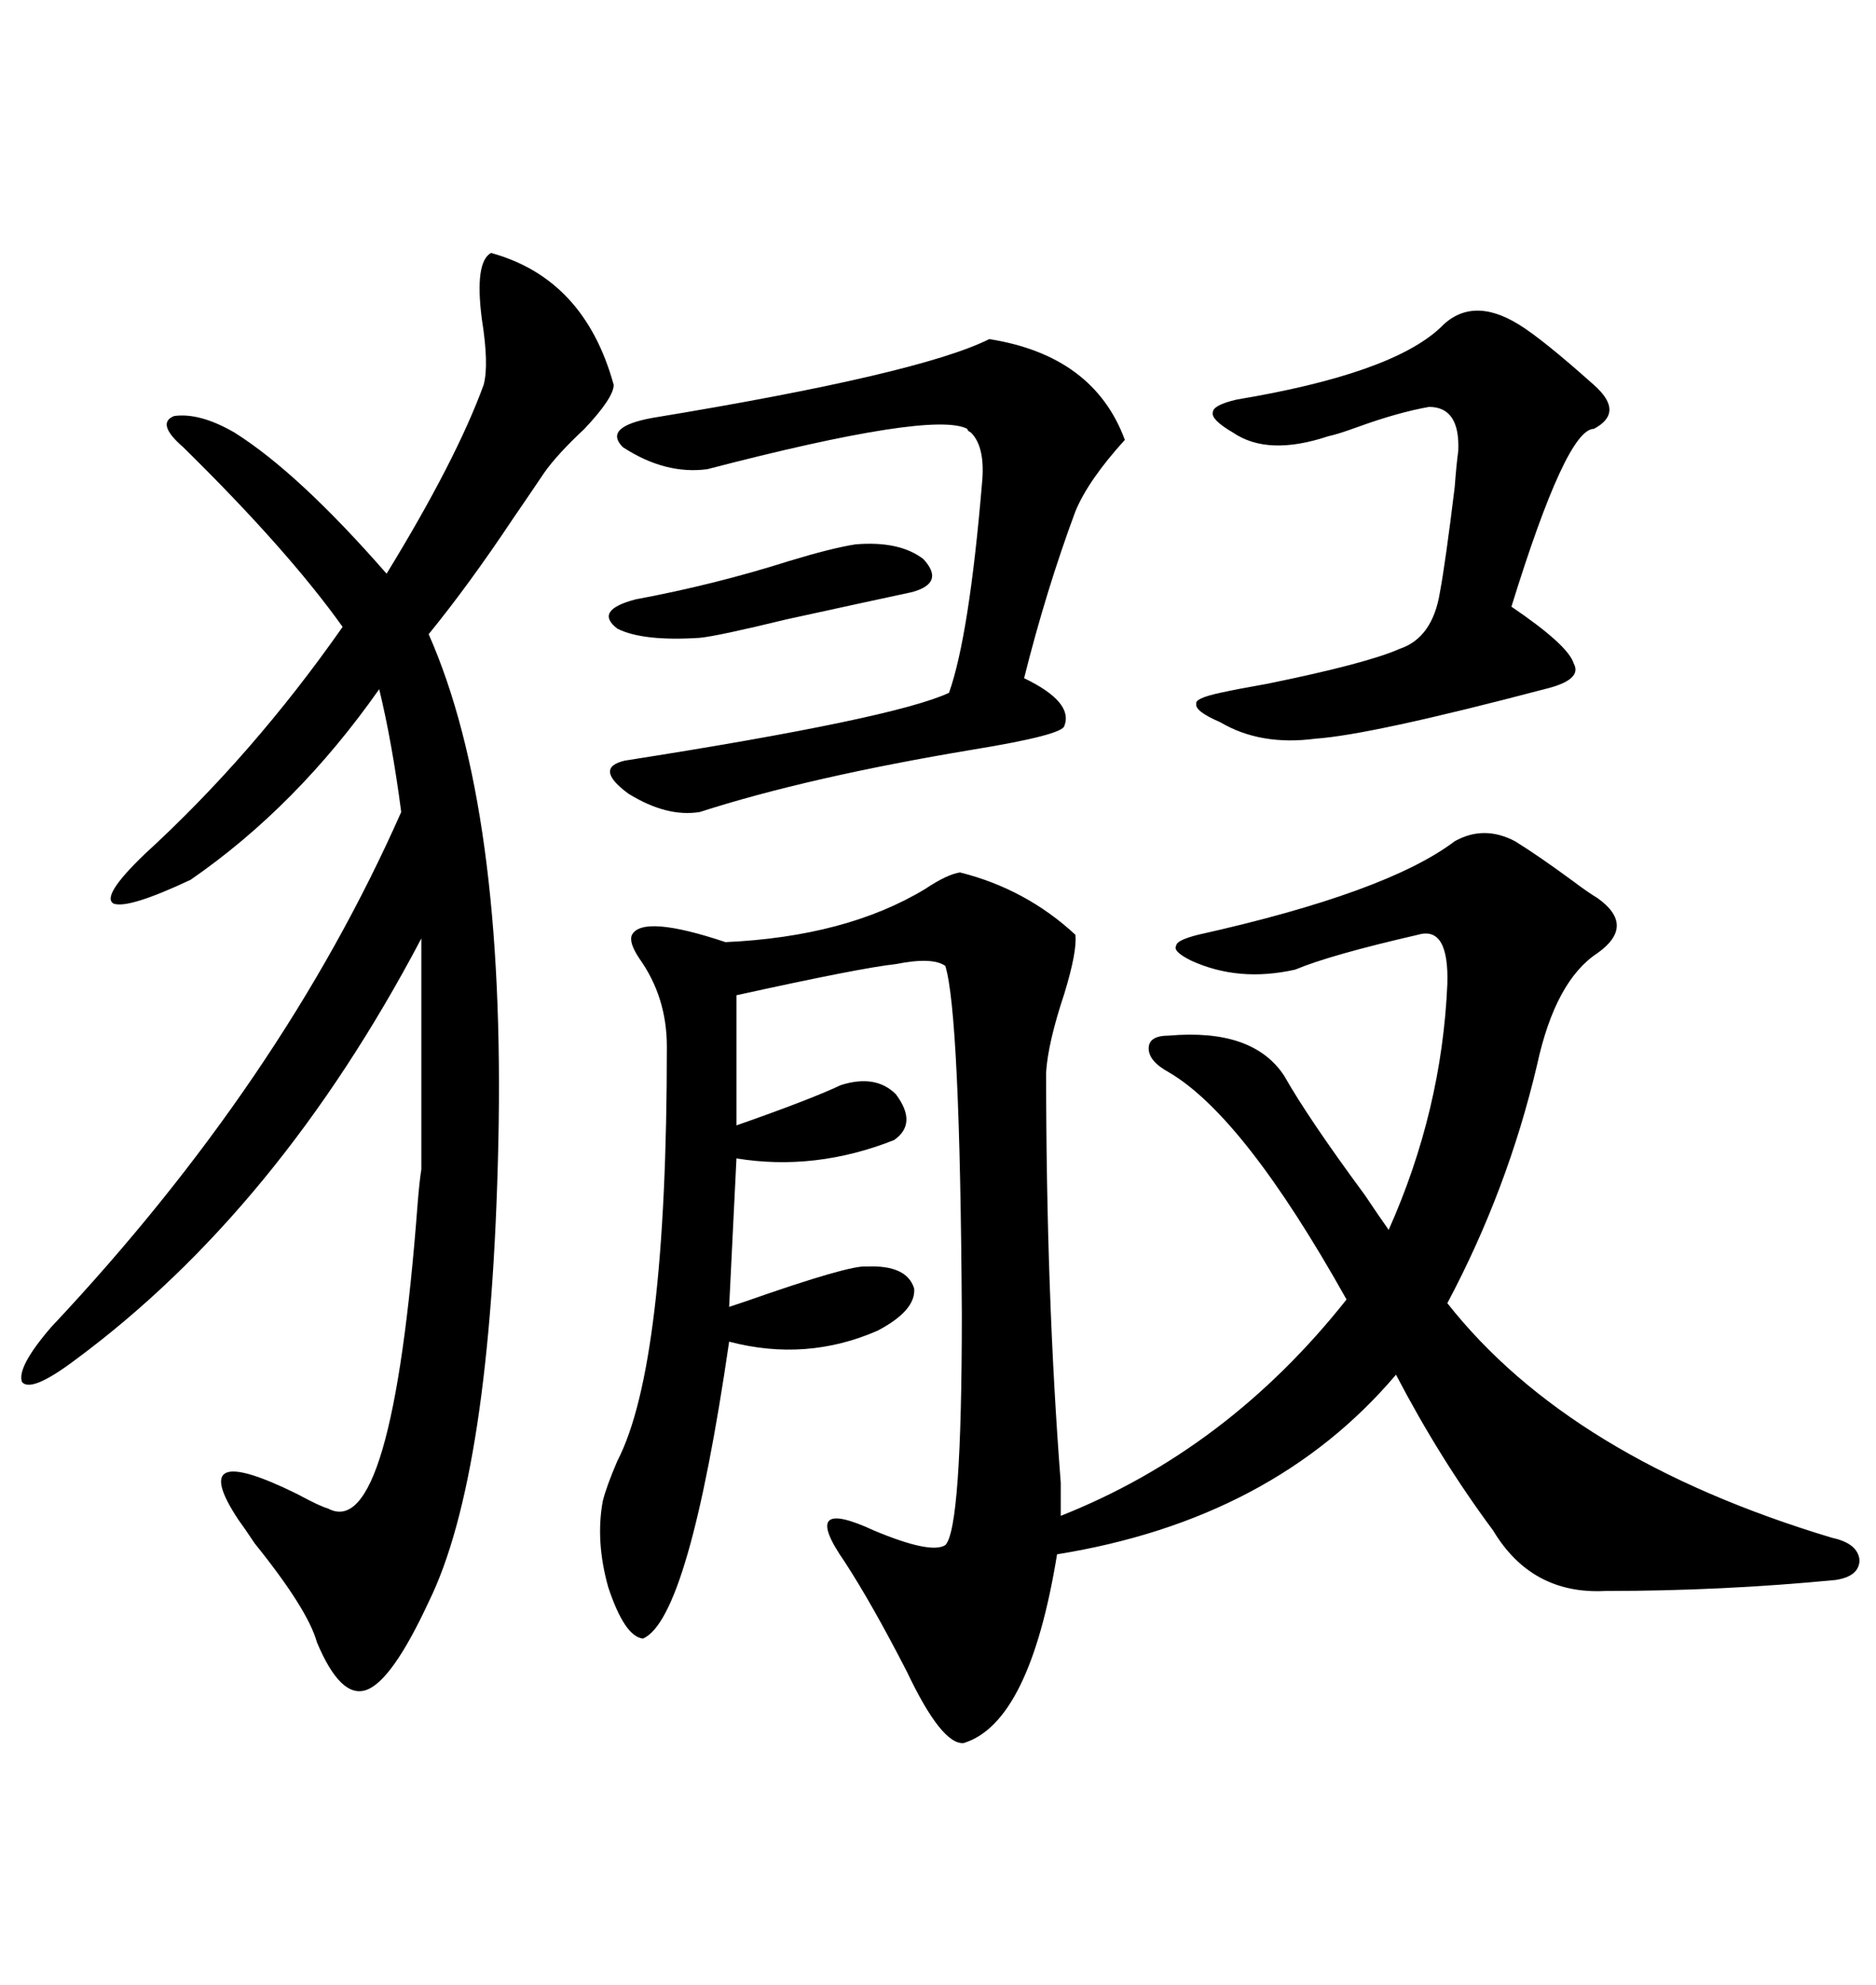 <svg xmlns="http://www.w3.org/2000/svg" xmlns:xlink="http://www.w3.org/1999/xlink" width="300" height="317.285"><path d="M169.63 237.01L169.63 237.01L169.63 242.29Q196.29 231.74 215.33 207.71L215.33 207.71Q198.93 178.42 186.91 171.39L186.91 171.39Q183.69 169.63 183.69 167.58L183.69 167.58Q183.69 165.53 186.91 165.53L186.91 165.53Q200.39 164.36 205.37 171.97L205.37 171.97Q209.18 178.71 218.26 191.02L218.26 191.02Q220.61 194.53 222.07 196.58L222.07 196.58Q230.57 177.54 231.45 157.32L231.45 157.32Q231.74 147.95 226.76 149.41L226.76 149.41Q212.70 152.64 207.13 154.98L207.13 154.98Q198.05 157.03 190.43 153.52L190.43 153.52Q187.50 152.05 188.09 151.17L188.09 151.17Q188.09 150.29 191.60 149.41L191.60 149.41Q221.78 142.68 232.62 134.47L232.62 134.47Q237.30 131.84 242.29 134.47L242.29 134.47Q246.09 136.82 251.66 140.92L251.66 140.92Q254.00 142.68 255.47 143.55L255.47 143.55Q261.62 147.95 255.47 152.34L255.47 152.34Q248.73 156.74 245.80 170.21L245.80 170.21Q241.11 190.14 231.45 208.30L231.45 208.30Q251.07 233.20 292.97 245.80L292.97 245.80Q297.07 246.68 297.36 249.32L297.36 249.32Q297.36 251.95 293.55 252.54L293.55 252.54Q275.39 254.30 256.64 254.30L256.64 254.30Q244.92 254.88 238.77 244.63L238.77 244.63Q230.27 233.20 223.24 219.73L223.24 219.73Q203.61 242.87 169.04 248.44L169.04 248.44Q164.65 275.39 154.10 278.61L154.10 278.61Q150.59 278.91 145.02 267.19L145.02 267.19Q139.45 256.35 135.06 249.61L135.06 249.61Q127.73 239.06 139.75 244.63L139.75 244.63Q148.83 248.44 151.17 246.97L151.17 246.97Q153.81 244.34 153.81 210.06L153.81 210.06Q153.52 162.01 151.17 154.39L151.17 154.39Q149.12 152.93 143.26 154.10L143.26 154.10Q137.70 154.69 117.77 159.08L117.77 159.08L117.77 179.88Q129.49 175.78 134.47 173.44L134.47 173.44Q140.04 171.68 143.26 174.90L143.26 174.90Q146.78 179.59 142.97 182.23L142.97 182.23Q130.37 187.21 117.77 185.16L117.77 185.16L116.60 208.89Q117.48 208.59 119.24 208.01L119.24 208.01Q135.94 202.15 138.57 202.44L138.57 202.44Q145.02 202.15 146.19 205.96L146.19 205.96Q146.48 209.47 140.33 212.70L140.33 212.70Q128.91 217.68 116.60 214.45L116.60 214.45Q110.16 258.69 102.83 261.91L102.83 261.91Q99.90 261.62 97.27 253.71L97.27 253.71Q95.21 246.39 96.39 239.94L96.39 239.94Q96.97 237.60 98.73 233.50L98.73 233.50Q106.64 218.26 106.64 167.29L106.64 167.29Q106.64 159.38 102.25 153.22L102.25 153.22Q100.49 150.59 101.07 149.41L101.07 149.41Q102.83 146.19 116.02 150.59L116.02 150.59Q135.35 149.71 147.95 142.09L147.95 142.09Q151.46 139.75 153.52 139.45L153.52 139.45Q164.06 142.09 171.97 149.41L171.97 149.41Q172.27 152.05 170.21 158.79L170.21 158.79Q167.58 166.70 167.29 171.39L167.29 171.39Q167.29 206.84 169.63 237.01ZM78.52 40.43L78.52 40.43Q93.46 44.53 98.14 61.52L98.14 61.52Q98.14 63.57 93.46 68.55L93.46 68.55Q89.06 72.66 87.01 75.59L87.01 75.59Q85.25 78.22 82.03 82.91L82.03 82.91Q75 93.46 68.55 101.37L68.55 101.37Q80.86 129.20 79.69 182.81L79.69 182.81Q78.52 235.84 68.55 256.05L68.55 256.05Q62.70 268.65 58.59 270.12L58.59 270.12Q54.49 271.58 50.68 262.50L50.68 262.50Q49.22 257.23 40.72 246.68L40.72 246.68Q38.96 244.04 38.09 242.87L38.09 242.87Q29.59 229.98 47.46 238.77L47.46 238.77Q51.27 240.82 52.44 241.11L52.44 241.11Q62.70 246.68 66.80 192.19L66.80 192.19Q67.09 188.67 67.38 186.91L67.38 186.91L67.38 150Q44.53 193.36 12.01 217.38L12.01 217.38Q4.98 222.66 3.52 220.90L3.52 220.90Q2.64 218.55 8.20 212.11L8.20 212.11Q45.12 172.85 64.16 129.79L64.16 129.79Q62.70 118.65 60.64 110.16L60.64 110.16Q47.46 128.91 30.47 140.63L30.47 140.63Q20.51 145.31 18.16 144.43L18.16 144.43Q16.11 143.26 23.14 136.52L23.14 136.52Q40.43 120.70 54.79 100.20L54.79 100.20Q46.00 87.89 29.30 71.48L29.30 71.48Q24.90 67.68 27.83 66.50L27.83 66.50Q31.93 65.92 37.50 69.14L37.50 69.14Q47.75 75.59 61.82 91.70L61.82 91.70Q72.95 73.54 77.34 61.52L77.34 61.52Q78.22 58.30 77.05 50.98L77.05 50.98Q75.88 41.89 78.52 40.43ZM158.20 54.20L158.20 54.20Q174.90 56.84 179.88 70.31L179.88 70.31Q174.02 76.76 171.97 81.74L171.97 81.74Q167.29 94.34 163.77 108.40L163.77 108.40Q171.68 112.21 170.21 116.02L170.21 116.02Q169.92 117.48 155.57 119.82L155.57 119.82Q129.20 124.22 111.91 129.79L111.91 129.79Q106.64 130.66 100.49 126.86L100.49 126.86Q94.92 122.75 99.90 121.58L99.90 121.58Q142.97 114.84 151.76 110.74L151.76 110.74Q154.98 101.66 157.03 77.34L157.03 77.34Q157.62 71.48 155.27 69.14L155.27 69.14Q154.69 68.85 154.69 68.55L154.69 68.55Q149.12 65.63 113.09 75L113.09 75Q106.35 75.88 99.61 71.48L99.61 71.48Q96.39 68.26 104.30 66.80L104.30 66.80Q147.07 59.77 158.20 54.20ZM242.87 51.86L242.87 51.86Q246.68 54.20 254.88 61.52L254.88 61.52Q259.86 65.92 254.88 68.55L254.88 68.55Q250.49 68.55 241.70 96.97L241.70 96.97Q250.78 103.13 251.66 106.05L251.66 106.05Q253.13 108.69 246.97 110.16L246.97 110.16Q219.14 117.48 210.35 118.07L210.35 118.07Q201.56 119.24 195.12 115.43L195.12 115.43Q191.02 113.67 191.31 112.50L191.31 112.50Q191.02 111.62 195.12 110.74L195.12 110.74Q197.75 110.16 202.73 109.28L202.73 109.28Q218.55 106.05 223.83 103.71L223.83 103.71Q229.10 101.95 230.27 94.63L230.27 94.63Q231.15 89.94 232.62 77.93L232.62 77.93Q232.91 74.12 233.20 72.07L233.20 72.07Q233.50 65.04 228.52 65.04L228.52 65.04Q223.54 65.92 217.09 68.26L217.09 68.26Q213.87 69.43 212.40 69.73L212.40 69.73Q202.73 72.95 197.17 69.14L197.17 69.14Q193.65 67.09 193.95 65.92L193.95 65.92Q193.95 64.75 197.75 63.87L197.75 63.87Q222.36 59.77 230.27 52.44L230.27 52.44Q235.25 47.17 242.87 51.86ZM136.82 87.01L136.82 87.01Q143.85 86.43 147.66 89.36L147.66 89.36Q151.17 93.16 145.90 94.63L145.90 94.63Q137.70 96.39 125.68 99.02L125.68 99.02Q114.84 101.66 111.91 101.95L111.91 101.95Q102.83 102.54 98.73 100.49L98.73 100.49Q94.92 97.56 101.66 95.80L101.66 95.80Q114.26 93.46 126.27 89.65L126.27 89.65Q133.01 87.60 136.82 87.01Z"/></svg>